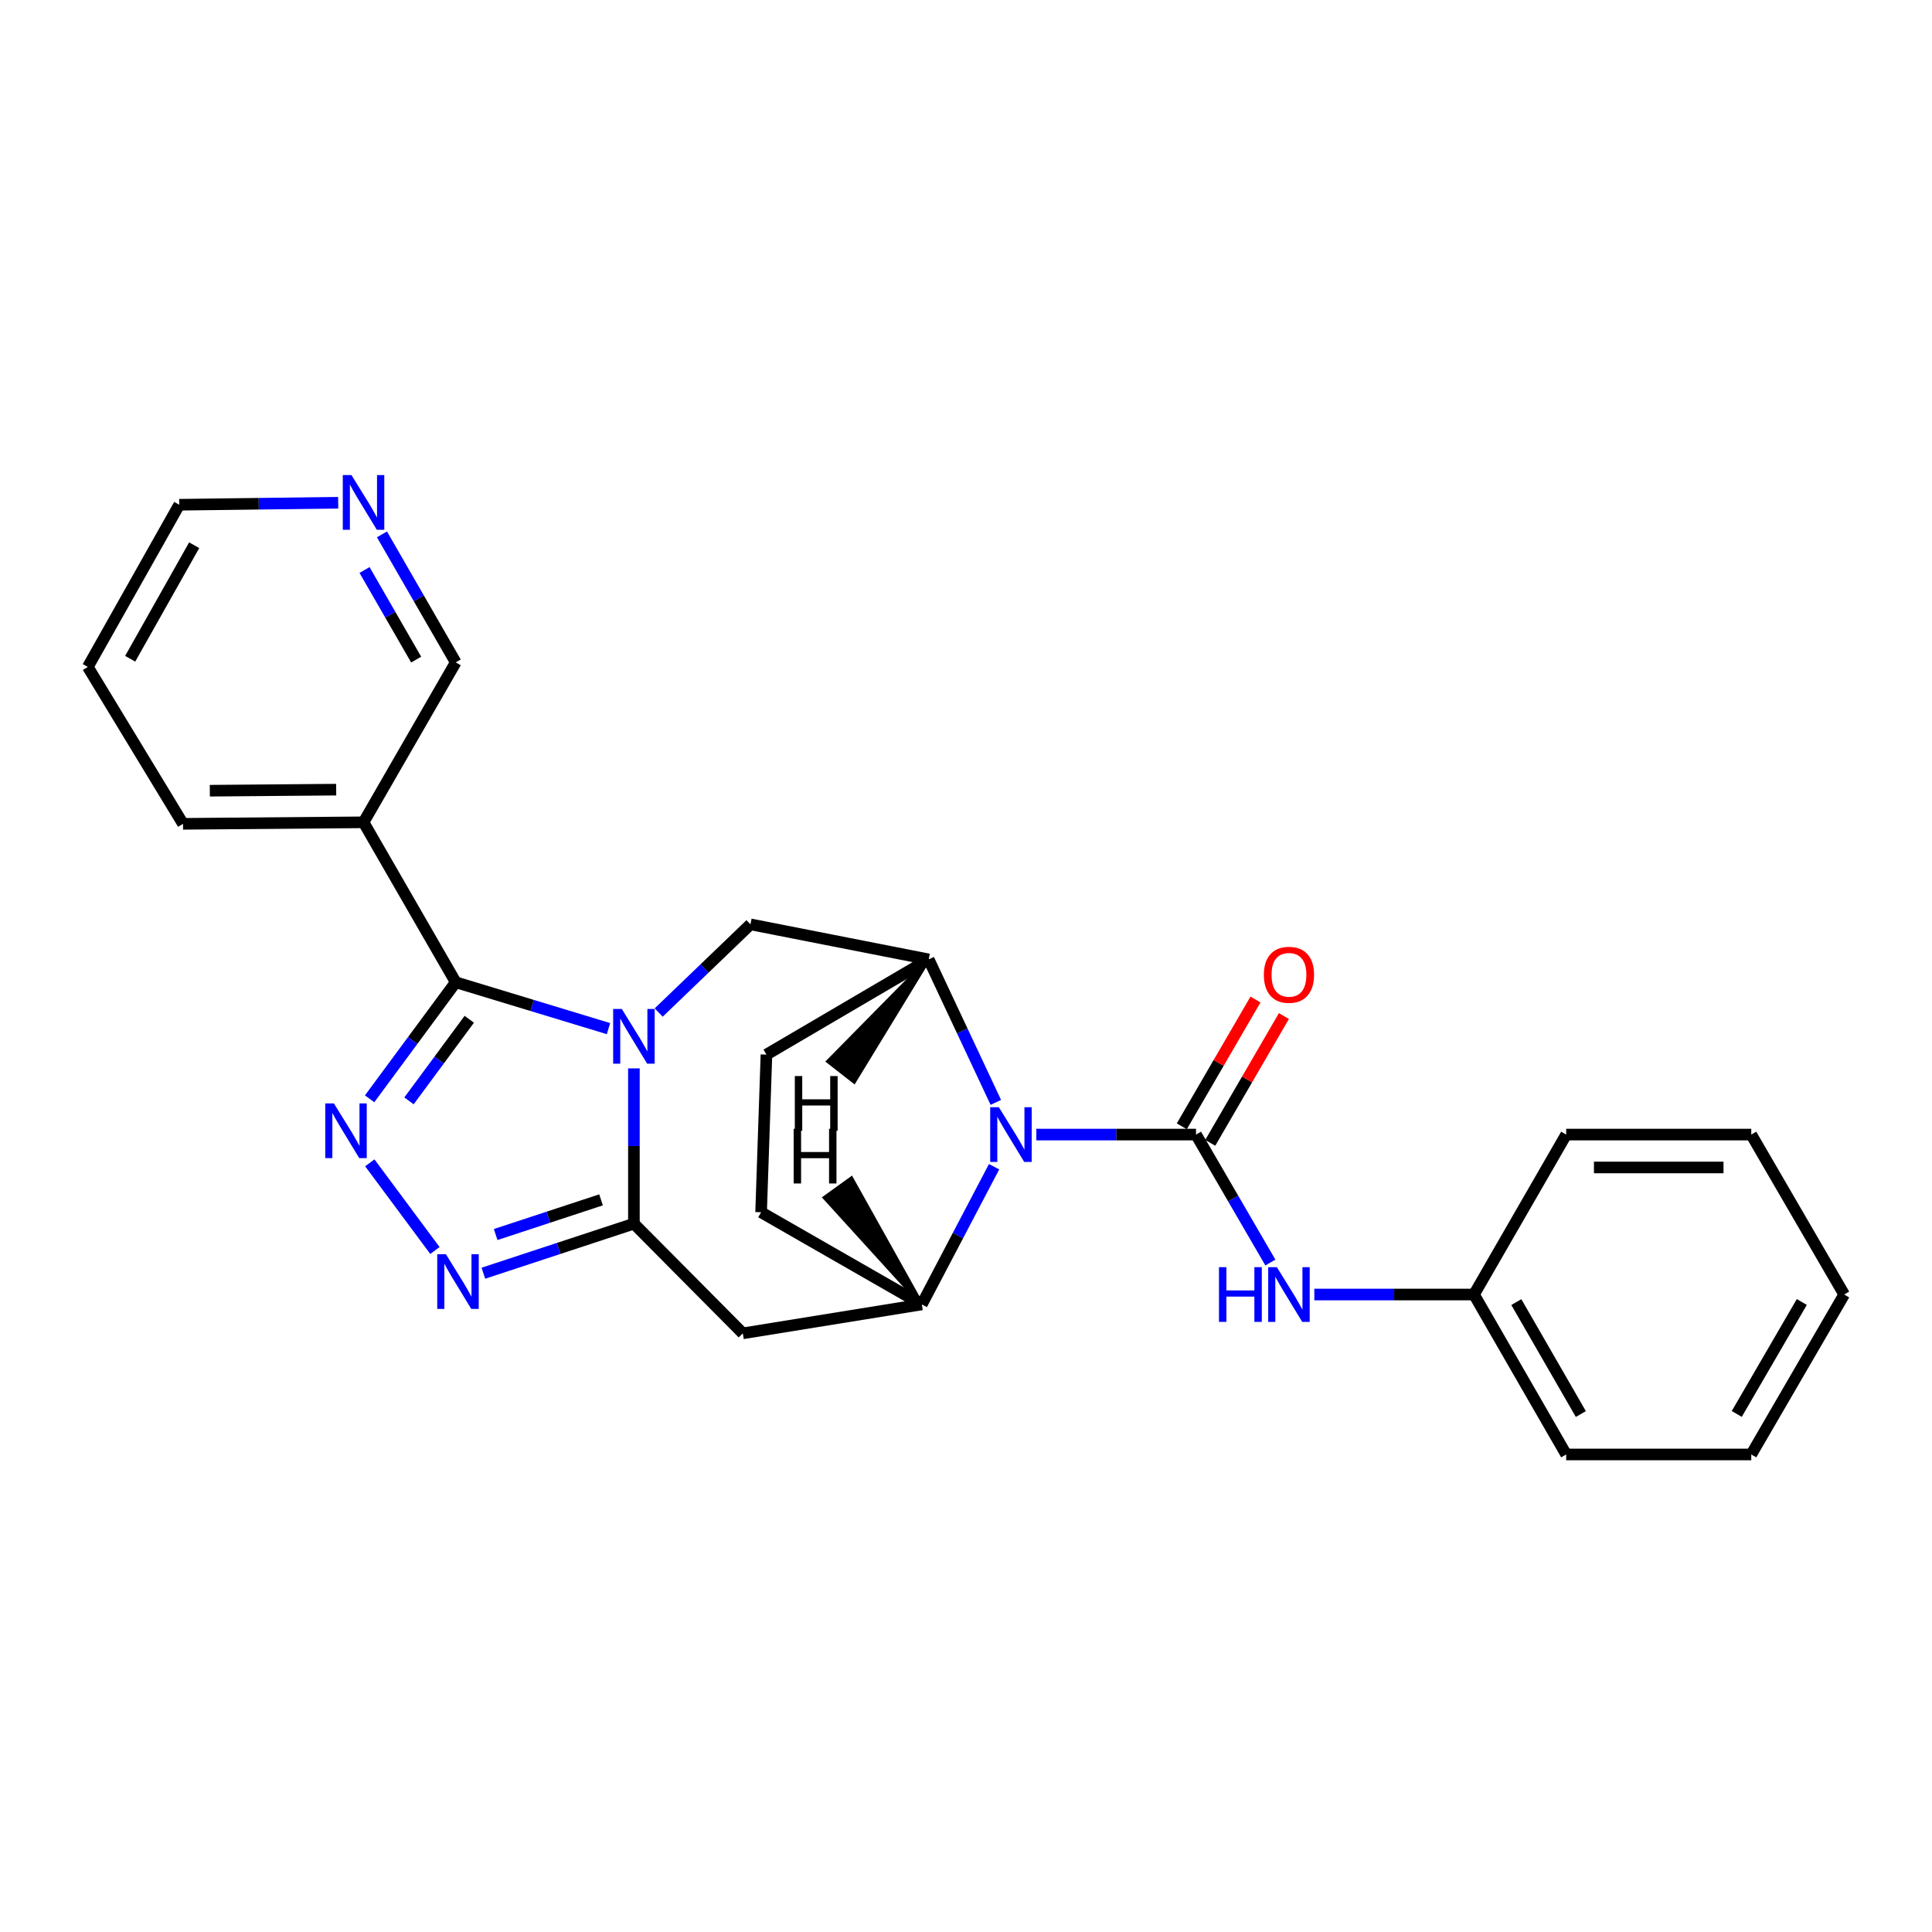 <?xml version='1.0' encoding='iso-8859-1'?>
<svg version='1.1' baseProfile='full'
              xmlns='http://www.w3.org/2000/svg'
                      xmlns:rdkit='http://www.rdkit.org/xml'
                      xmlns:xlink='http://www.w3.org/1999/xlink'
                  xml:space='preserve'
width='1000px' height='1000px' viewBox='0 0 1000 1000'>
<!-- END OF HEADER -->
<rect style='opacity:1.0;fill:#FFFFFF;stroke:none' width='1000' height='1000' x='0' y='0'> </rect>
<path class='bond-0' d='M 314.959,532.417 L 275.421,520.415' style='fill:none;fill-rule:evenodd;stroke:#0000FF;stroke-width:6px;stroke-linecap:butt;stroke-linejoin:miter;stroke-opacity:1' />
<path class='bond-0' d='M 275.421,520.415 L 235.883,508.413' style='fill:none;fill-rule:evenodd;stroke:#000000;stroke-width:6px;stroke-linecap:butt;stroke-linejoin:miter;stroke-opacity:1' />
<path class='bond-1' d='M 328.109,552.993 L 328.109,593.178' style='fill:none;fill-rule:evenodd;stroke:#0000FF;stroke-width:6px;stroke-linecap:butt;stroke-linejoin:miter;stroke-opacity:1' />
<path class='bond-1' d='M 328.109,593.178 L 328.109,633.364' style='fill:none;fill-rule:evenodd;stroke:#000000;stroke-width:6px;stroke-linecap:butt;stroke-linejoin:miter;stroke-opacity:1' />
<path class='bond-9' d='M 340.941,524.08 L 364.691,501.26' style='fill:none;fill-rule:evenodd;stroke:#0000FF;stroke-width:6px;stroke-linecap:butt;stroke-linejoin:miter;stroke-opacity:1' />
<path class='bond-9' d='M 364.691,501.26 L 388.442,478.44' style='fill:none;fill-rule:evenodd;stroke:#000000;stroke-width:6px;stroke-linecap:butt;stroke-linejoin:miter;stroke-opacity:1' />
<path class='bond-3' d='M 235.883,508.413 L 213.599,538.576' style='fill:none;fill-rule:evenodd;stroke:#000000;stroke-width:6px;stroke-linecap:butt;stroke-linejoin:miter;stroke-opacity:1' />
<path class='bond-3' d='M 213.599,538.576 L 191.314,568.739' style='fill:none;fill-rule:evenodd;stroke:#0000FF;stroke-width:6px;stroke-linecap:butt;stroke-linejoin:miter;stroke-opacity:1' />
<path class='bond-3' d='M 242.891,527.578 L 227.292,548.692' style='fill:none;fill-rule:evenodd;stroke:#000000;stroke-width:6px;stroke-linecap:butt;stroke-linejoin:miter;stroke-opacity:1' />
<path class='bond-3' d='M 227.292,548.692 L 211.693,569.806' style='fill:none;fill-rule:evenodd;stroke:#0000FF;stroke-width:6px;stroke-linecap:butt;stroke-linejoin:miter;stroke-opacity:1' />
<path class='bond-10' d='M 235.883,508.413 L 188.167,425.627' style='fill:none;fill-rule:evenodd;stroke:#000000;stroke-width:6px;stroke-linecap:butt;stroke-linejoin:miter;stroke-opacity:1' />
<path class='bond-5' d='M 328.109,633.364 L 289.151,646.188' style='fill:none;fill-rule:evenodd;stroke:#000000;stroke-width:6px;stroke-linecap:butt;stroke-linejoin:miter;stroke-opacity:1' />
<path class='bond-5' d='M 289.151,646.188 L 250.193,659.012' style='fill:none;fill-rule:evenodd;stroke:#0000FF;stroke-width:6px;stroke-linecap:butt;stroke-linejoin:miter;stroke-opacity:1' />
<path class='bond-5' d='M 311.098,621.04 L 283.828,630.017' style='fill:none;fill-rule:evenodd;stroke:#000000;stroke-width:6px;stroke-linecap:butt;stroke-linejoin:miter;stroke-opacity:1' />
<path class='bond-5' d='M 283.828,630.017 L 256.557,638.994' style='fill:none;fill-rule:evenodd;stroke:#0000FF;stroke-width:6px;stroke-linecap:butt;stroke-linejoin:miter;stroke-opacity:1' />
<path class='bond-7' d='M 328.109,633.364 L 384.479,690.14' style='fill:none;fill-rule:evenodd;stroke:#000000;stroke-width:6px;stroke-linecap:butt;stroke-linejoin:miter;stroke-opacity:1' />
<path class='bond-2' d='M 619.058,587.256 L 577.73,587.256' style='fill:none;fill-rule:evenodd;stroke:#000000;stroke-width:6px;stroke-linecap:butt;stroke-linejoin:miter;stroke-opacity:1' />
<path class='bond-2' d='M 577.73,587.256 L 536.402,587.256' style='fill:none;fill-rule:evenodd;stroke:#0000FF;stroke-width:6px;stroke-linecap:butt;stroke-linejoin:miter;stroke-opacity:1' />
<path class='bond-11' d='M 619.058,587.256 L 638.301,620.372' style='fill:none;fill-rule:evenodd;stroke:#000000;stroke-width:6px;stroke-linecap:butt;stroke-linejoin:miter;stroke-opacity:1' />
<path class='bond-11' d='M 638.301,620.372 L 657.543,653.488' style='fill:none;fill-rule:evenodd;stroke:#0000FF;stroke-width:6px;stroke-linecap:butt;stroke-linejoin:miter;stroke-opacity:1' />
<path class='bond-12' d='M 626.418,591.533 L 645.486,558.721' style='fill:none;fill-rule:evenodd;stroke:#000000;stroke-width:6px;stroke-linecap:butt;stroke-linejoin:miter;stroke-opacity:1' />
<path class='bond-12' d='M 645.486,558.721 L 664.553,525.909' style='fill:none;fill-rule:evenodd;stroke:#FF0000;stroke-width:6px;stroke-linecap:butt;stroke-linejoin:miter;stroke-opacity:1' />
<path class='bond-12' d='M 611.698,582.979 L 630.766,550.167' style='fill:none;fill-rule:evenodd;stroke:#000000;stroke-width:6px;stroke-linecap:butt;stroke-linejoin:miter;stroke-opacity:1' />
<path class='bond-12' d='M 630.766,550.167 L 649.834,517.355' style='fill:none;fill-rule:evenodd;stroke:#FF0000;stroke-width:6px;stroke-linecap:butt;stroke-linejoin:miter;stroke-opacity:1' />
<path class='bond-26' d='M 191.41,601.879 L 225.118,647.262' style='fill:none;fill-rule:evenodd;stroke:#0000FF;stroke-width:6px;stroke-linecap:butt;stroke-linejoin:miter;stroke-opacity:1' />
<path class='bond-4' d='M 515.441,570.591 L 498.064,533.586' style='fill:none;fill-rule:evenodd;stroke:#0000FF;stroke-width:6px;stroke-linecap:butt;stroke-linejoin:miter;stroke-opacity:1' />
<path class='bond-4' d='M 498.064,533.586 L 480.687,496.581' style='fill:none;fill-rule:evenodd;stroke:#000000;stroke-width:6px;stroke-linecap:butt;stroke-linejoin:miter;stroke-opacity:1' />
<path class='bond-27' d='M 514.533,603.898 L 495.832,639.533' style='fill:none;fill-rule:evenodd;stroke:#0000FF;stroke-width:6px;stroke-linecap:butt;stroke-linejoin:miter;stroke-opacity:1' />
<path class='bond-27' d='M 495.832,639.533 L 477.13,675.168' style='fill:none;fill-rule:evenodd;stroke:#000000;stroke-width:6px;stroke-linecap:butt;stroke-linejoin:miter;stroke-opacity:1' />
<path class='bond-6' d='M 477.13,675.168 L 384.479,690.14' style='fill:none;fill-rule:evenodd;stroke:#000000;stroke-width:6px;stroke-linecap:butt;stroke-linejoin:miter;stroke-opacity:1' />
<path class='bond-28' d='M 477.13,675.168 L 393.947,627.462' style='fill:none;fill-rule:evenodd;stroke:#000000;stroke-width:6px;stroke-linecap:butt;stroke-linejoin:miter;stroke-opacity:1' />
<path class='bond-31' d='M 477.13,675.168 L 440.681,609.956 L 426.864,619.901 Z' style='fill:#000000;fill-rule:evenodd;fill-opacity:1;stroke:#000000;stroke-width:2px;stroke-linecap:butt;stroke-linejoin:miter;stroke-opacity:1;' />
<path class='bond-8' d='M 480.687,496.581 L 388.442,478.44' style='fill:none;fill-rule:evenodd;stroke:#000000;stroke-width:6px;stroke-linecap:butt;stroke-linejoin:miter;stroke-opacity:1' />
<path class='bond-14' d='M 480.687,496.581 L 396.708,545.858' style='fill:none;fill-rule:evenodd;stroke:#000000;stroke-width:6px;stroke-linecap:butt;stroke-linejoin:miter;stroke-opacity:1' />
<path class='bond-32' d='M 480.687,496.581 L 428.67,549.363 L 442.088,559.841 Z' style='fill:#000000;fill-rule:evenodd;fill-opacity:1;stroke:#000000;stroke-width:2px;stroke-linecap:butt;stroke-linejoin:miter;stroke-opacity:1;' />
<path class='bond-17' d='M 188.167,425.627 L 235.883,342.84' style='fill:none;fill-rule:evenodd;stroke:#000000;stroke-width:6px;stroke-linecap:butt;stroke-linejoin:miter;stroke-opacity:1' />
<path class='bond-18' d='M 188.167,425.627 L 94.731,426.412' style='fill:none;fill-rule:evenodd;stroke:#000000;stroke-width:6px;stroke-linecap:butt;stroke-linejoin:miter;stroke-opacity:1' />
<path class='bond-18' d='M 174.009,408.72 L 108.604,409.27' style='fill:none;fill-rule:evenodd;stroke:#000000;stroke-width:6px;stroke-linecap:butt;stroke-linejoin:miter;stroke-opacity:1' />
<path class='bond-16' d='M 680.297,670.042 L 721.62,670.042' style='fill:none;fill-rule:evenodd;stroke:#0000FF;stroke-width:6px;stroke-linecap:butt;stroke-linejoin:miter;stroke-opacity:1' />
<path class='bond-16' d='M 721.62,670.042 L 762.944,670.042' style='fill:none;fill-rule:evenodd;stroke:#000000;stroke-width:6px;stroke-linecap:butt;stroke-linejoin:miter;stroke-opacity:1' />
<path class='bond-13' d='M 393.947,627.462 L 396.708,545.858' style='fill:none;fill-rule:evenodd;stroke:#000000;stroke-width:6px;stroke-linecap:butt;stroke-linejoin:miter;stroke-opacity:1' />
<path class='bond-15' d='M 197.705,276.593 L 216.794,309.717' style='fill:none;fill-rule:evenodd;stroke:#0000FF;stroke-width:6px;stroke-linecap:butt;stroke-linejoin:miter;stroke-opacity:1' />
<path class='bond-15' d='M 216.794,309.717 L 235.883,342.84' style='fill:none;fill-rule:evenodd;stroke:#000000;stroke-width:6px;stroke-linecap:butt;stroke-linejoin:miter;stroke-opacity:1' />
<path class='bond-15' d='M 188.681,295.031 L 202.044,318.217' style='fill:none;fill-rule:evenodd;stroke:#0000FF;stroke-width:6px;stroke-linecap:butt;stroke-linejoin:miter;stroke-opacity:1' />
<path class='bond-15' d='M 202.044,318.217 L 215.406,341.404' style='fill:none;fill-rule:evenodd;stroke:#000000;stroke-width:6px;stroke-linecap:butt;stroke-linejoin:miter;stroke-opacity:1' />
<path class='bond-29' d='M 175.042,260.211 L 133.908,260.733' style='fill:none;fill-rule:evenodd;stroke:#0000FF;stroke-width:6px;stroke-linecap:butt;stroke-linejoin:miter;stroke-opacity:1' />
<path class='bond-29' d='M 133.908,260.733 L 92.773,261.255' style='fill:none;fill-rule:evenodd;stroke:#000000;stroke-width:6px;stroke-linecap:butt;stroke-linejoin:miter;stroke-opacity:1' />
<path class='bond-20' d='M 762.944,670.042 L 810.65,752.829' style='fill:none;fill-rule:evenodd;stroke:#000000;stroke-width:6px;stroke-linecap:butt;stroke-linejoin:miter;stroke-opacity:1' />
<path class='bond-20' d='M 784.85,673.96 L 818.245,731.91' style='fill:none;fill-rule:evenodd;stroke:#000000;stroke-width:6px;stroke-linecap:butt;stroke-linejoin:miter;stroke-opacity:1' />
<path class='bond-21' d='M 762.944,670.042 L 810.65,587.256' style='fill:none;fill-rule:evenodd;stroke:#000000;stroke-width:6px;stroke-linecap:butt;stroke-linejoin:miter;stroke-opacity:1' />
<path class='bond-22' d='M 94.731,426.412 L 45.455,345.205' style='fill:none;fill-rule:evenodd;stroke:#000000;stroke-width:6px;stroke-linecap:butt;stroke-linejoin:miter;stroke-opacity:1' />
<path class='bond-19' d='M 92.773,261.255 L 45.455,345.205' style='fill:none;fill-rule:evenodd;stroke:#000000;stroke-width:6px;stroke-linecap:butt;stroke-linejoin:miter;stroke-opacity:1' />
<path class='bond-19' d='M 100.506,282.207 L 67.383,340.972' style='fill:none;fill-rule:evenodd;stroke:#000000;stroke-width:6px;stroke-linecap:butt;stroke-linejoin:miter;stroke-opacity:1' />
<path class='bond-24' d='M 810.65,752.829 L 906.451,752.829' style='fill:none;fill-rule:evenodd;stroke:#000000;stroke-width:6px;stroke-linecap:butt;stroke-linejoin:miter;stroke-opacity:1' />
<path class='bond-23' d='M 810.65,587.256 L 906.451,587.256' style='fill:none;fill-rule:evenodd;stroke:#000000;stroke-width:6px;stroke-linecap:butt;stroke-linejoin:miter;stroke-opacity:1' />
<path class='bond-23' d='M 825.02,604.28 L 892.081,604.28' style='fill:none;fill-rule:evenodd;stroke:#000000;stroke-width:6px;stroke-linecap:butt;stroke-linejoin:miter;stroke-opacity:1' />
<path class='bond-25' d='M 906.451,587.256 L 954.545,670.042' style='fill:none;fill-rule:evenodd;stroke:#000000;stroke-width:6px;stroke-linecap:butt;stroke-linejoin:miter;stroke-opacity:1' />
<path class='bond-30' d='M 906.451,752.829 L 954.545,670.042' style='fill:none;fill-rule:evenodd;stroke:#000000;stroke-width:6px;stroke-linecap:butt;stroke-linejoin:miter;stroke-opacity:1' />
<path class='bond-30' d='M 898.945,731.859 L 932.611,673.908' style='fill:none;fill-rule:evenodd;stroke:#000000;stroke-width:6px;stroke-linecap:butt;stroke-linejoin:miter;stroke-opacity:1' />
<path  class='atom-0' d='M 321.849 522.249
L 331.129 537.249
Q 332.049 538.729, 333.529 541.409
Q 335.009 544.089, 335.089 544.249
L 335.089 522.249
L 338.849 522.249
L 338.849 550.569
L 334.969 550.569
L 325.009 534.169
Q 323.849 532.249, 322.609 530.049
Q 321.409 527.849, 321.049 527.169
L 321.049 550.569
L 317.369 550.569
L 317.369 522.249
L 321.849 522.249
' fill='#0000FF'/>
<path  class='atom-4' d='M 172.828 571.128
L 182.108 586.128
Q 183.028 587.608, 184.508 590.288
Q 185.988 592.968, 186.068 593.128
L 186.068 571.128
L 189.828 571.128
L 189.828 599.448
L 185.948 599.448
L 175.988 583.048
Q 174.828 581.128, 173.588 578.928
Q 172.388 576.728, 172.028 576.048
L 172.028 599.448
L 168.348 599.448
L 168.348 571.128
L 172.828 571.128
' fill='#0000FF'/>
<path  class='atom-5' d='M 517.007 573.096
L 526.287 588.096
Q 527.207 589.576, 528.687 592.256
Q 530.167 594.936, 530.247 595.096
L 530.247 573.096
L 534.007 573.096
L 534.007 601.416
L 530.127 601.416
L 520.167 585.016
Q 519.007 583.096, 517.767 580.896
Q 516.567 578.696, 516.207 578.016
L 516.207 601.416
L 512.527 601.416
L 512.527 573.096
L 517.007 573.096
' fill='#0000FF'/>
<path  class='atom-6' d='M 230.796 649.176
L 240.076 664.176
Q 240.996 665.656, 242.476 668.336
Q 243.956 671.016, 244.036 671.176
L 244.036 649.176
L 247.796 649.176
L 247.796 677.496
L 243.916 677.496
L 233.956 661.096
Q 232.796 659.176, 231.556 656.976
Q 230.356 654.776, 229.996 654.096
L 229.996 677.496
L 226.316 677.496
L 226.316 649.176
L 230.796 649.176
' fill='#0000FF'/>
<path  class='atom-12' d='M 630.942 655.882
L 634.782 655.882
L 634.782 667.922
L 649.262 667.922
L 649.262 655.882
L 653.102 655.882
L 653.102 684.202
L 649.262 684.202
L 649.262 671.122
L 634.782 671.122
L 634.782 684.202
L 630.942 684.202
L 630.942 655.882
' fill='#0000FF'/>
<path  class='atom-12' d='M 660.902 655.882
L 670.182 670.882
Q 671.102 672.362, 672.582 675.042
Q 674.062 677.722, 674.142 677.882
L 674.142 655.882
L 677.902 655.882
L 677.902 684.202
L 674.022 684.202
L 664.062 667.802
Q 662.902 665.882, 661.662 663.682
Q 660.462 661.482, 660.102 660.802
L 660.102 684.202
L 656.422 684.202
L 656.422 655.882
L 660.902 655.882
' fill='#0000FF'/>
<path  class='atom-13' d='M 654.162 504.559
Q 654.162 497.759, 657.522 493.959
Q 660.882 490.159, 667.162 490.159
Q 673.442 490.159, 676.802 493.959
Q 680.162 497.759, 680.162 504.559
Q 680.162 511.439, 676.762 515.359
Q 673.362 519.239, 667.162 519.239
Q 660.922 519.239, 657.522 515.359
Q 654.162 511.479, 654.162 504.559
M 667.162 516.039
Q 671.482 516.039, 673.802 513.159
Q 676.162 510.239, 676.162 504.559
Q 676.162 498.999, 673.802 496.199
Q 671.482 493.359, 667.162 493.359
Q 662.842 493.359, 660.482 496.159
Q 658.162 498.959, 658.162 504.559
Q 658.162 510.279, 660.482 513.159
Q 662.842 516.039, 667.162 516.039
' fill='#FF0000'/>
<path  class='atom-16' d='M 181.907 245.884
L 191.187 260.884
Q 192.107 262.364, 193.587 265.044
Q 195.067 267.724, 195.147 267.884
L 195.147 245.884
L 198.907 245.884
L 198.907 274.204
L 195.027 274.204
L 185.067 257.804
Q 183.907 255.884, 182.667 253.684
Q 181.467 251.484, 181.107 250.804
L 181.107 274.204
L 177.427 274.204
L 177.427 245.884
L 181.907 245.884
' fill='#0000FF'/>
<path  class='atom-27' d='M 410.799 584.244
L 414.639 584.244
L 414.639 596.284
L 429.119 596.284
L 429.119 584.244
L 432.959 584.244
L 432.959 612.564
L 429.119 612.564
L 429.119 599.484
L 414.639 599.484
L 414.639 612.564
L 410.799 612.564
L 410.799 584.244
' fill='#000000'/>
<path  class='atom-28' d='M 411.396 556.966
L 415.236 556.966
L 415.236 569.006
L 429.716 569.006
L 429.716 556.966
L 433.556 556.966
L 433.556 585.286
L 429.716 585.286
L 429.716 572.206
L 415.236 572.206
L 415.236 585.286
L 411.396 585.286
L 411.396 556.966
' fill='#000000'/>
</svg>
